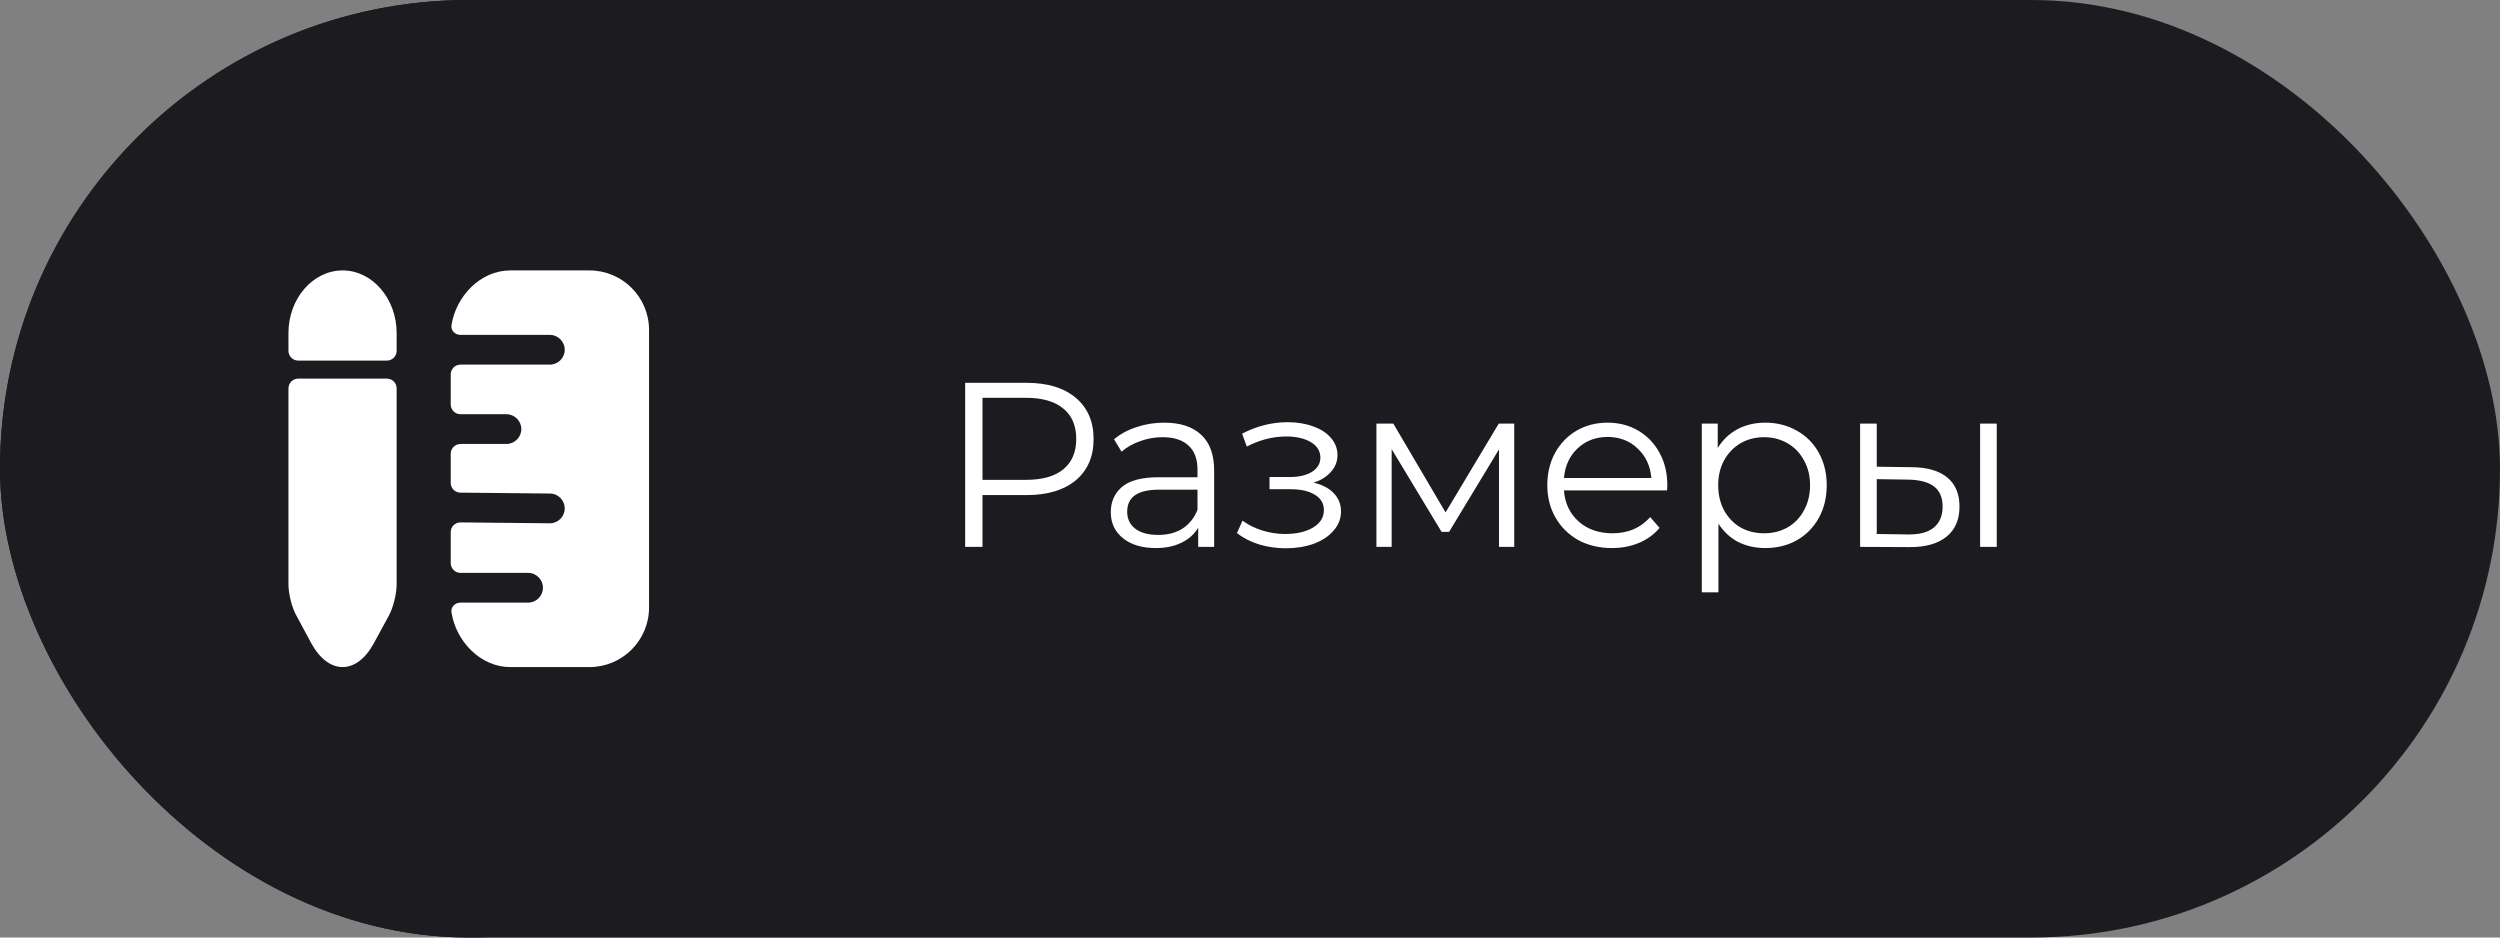 <svg xmlns="http://www.w3.org/2000/svg" width="128" height="48" viewBox="0 0 128 48" fill="none"><rect x="0" y="0" width="128" height="48" fill="#808080" stroke="none"/><rect width="128" height="48" rx="24" fill="#1C1B1F"></rect><rect width="48" height="48" rx="24" fill="#1C1B1F"></rect><path d="M30.185 13.846H26.123C24.605 13.846 23.35 15.156 23.116 16.648C23.073 16.921 23.301 17.146 23.577 17.146H28.154C28.57 17.146 28.915 17.491 28.915 17.908C28.915 18.324 28.57 18.669 28.154 18.669H23.577C23.301 18.669 23.077 18.893 23.077 19.169V20.708C23.077 20.984 23.301 21.208 23.577 21.208H25.93C26.346 21.208 26.692 21.553 26.692 21.969C26.692 22.386 26.346 22.731 25.93 22.731H23.577C23.301 22.731 23.077 22.955 23.077 23.231V24.724C23.077 24.998 23.298 25.221 23.572 25.223L28.154 25.269C28.58 25.269 28.915 25.614 28.915 26.041C28.905 26.457 28.57 26.792 28.154 26.792C28.144 26.792 28.144 26.792 28.144 26.792L23.582 26.747C23.304 26.744 23.077 26.968 23.077 27.247V28.831C23.077 29.107 23.301 29.331 23.577 29.331H27.037C27.463 29.331 27.798 29.676 27.798 30.092C27.798 30.509 27.463 30.854 27.037 30.854H23.577C23.301 30.854 23.073 31.079 23.116 31.352C23.35 32.844 24.605 34.154 26.123 34.154H30.185C31.86 34.154 33.231 32.793 33.231 31.108V16.892C33.231 15.207 31.86 13.846 30.185 13.846Z" fill="white"></path><path d="M20.308 17.05V17.962C20.308 18.238 20.084 18.462 19.808 18.462H15.269C14.993 18.462 14.769 18.238 14.769 17.962V17.05C14.769 15.29 16.016 13.846 17.543 13.846C19.061 13.846 20.308 15.29 20.308 17.05Z" fill="white"></path><path d="M14.769 29.933C14.769 30.401 14.947 31.117 15.172 31.512L15.931 32.924C16.822 34.564 18.265 34.564 19.146 32.924L19.914 31.512C20.13 31.117 20.308 30.401 20.308 29.933V19.885C20.308 19.609 20.084 19.385 19.808 19.385H15.269C14.993 19.385 14.769 19.609 14.769 19.885V29.933Z" fill="white"></path><path d="M52.56 19.6C53.632 19.6 54.472 19.856 55.08 20.368C55.688 20.88 55.992 21.584 55.992 22.48C55.992 23.376 55.688 24.08 55.08 24.592C54.472 25.096 53.632 25.348 52.56 25.348H50.304V28H49.416V19.6H52.56ZM52.536 24.568C53.368 24.568 54.004 24.388 54.444 24.028C54.884 23.66 55.104 23.144 55.104 22.48C55.104 21.8 54.884 21.28 54.444 20.92C54.004 20.552 53.368 20.368 52.536 20.368H50.304V24.568H52.536ZM59.608 21.64C60.432 21.64 61.064 21.848 61.504 22.264C61.944 22.672 62.164 23.28 62.164 24.088V28H61.348V27.016C61.156 27.344 60.872 27.6 60.496 27.784C60.128 27.968 59.688 28.06 59.176 28.06C58.472 28.06 57.912 27.892 57.496 27.556C57.08 27.22 56.872 26.776 56.872 26.224C56.872 25.688 57.064 25.256 57.448 24.928C57.84 24.6 58.46 24.436 59.308 24.436H61.312V24.052C61.312 23.508 61.16 23.096 60.856 22.816C60.552 22.528 60.108 22.384 59.524 22.384C59.124 22.384 58.74 22.452 58.372 22.588C58.004 22.716 57.688 22.896 57.424 23.128L57.04 22.492C57.36 22.22 57.744 22.012 58.192 21.868C58.64 21.716 59.112 21.64 59.608 21.64ZM59.308 27.388C59.788 27.388 60.2 27.28 60.544 27.064C60.888 26.84 61.144 26.52 61.312 26.104V25.072H59.332C58.252 25.072 57.712 25.448 57.712 26.2C57.712 26.568 57.852 26.86 58.132 27.076C58.412 27.284 58.804 27.388 59.308 27.388ZM67.255 24.712C67.703 24.816 68.047 24.996 68.287 25.252C68.535 25.508 68.659 25.82 68.659 26.188C68.659 26.556 68.531 26.884 68.275 27.172C68.027 27.46 67.687 27.684 67.255 27.844C66.823 27.996 66.347 28.072 65.827 28.072C65.371 28.072 64.923 28.008 64.483 27.88C64.043 27.744 63.659 27.548 63.331 27.292L63.619 26.656C63.907 26.872 64.243 27.04 64.627 27.16C65.011 27.28 65.399 27.34 65.791 27.34C66.375 27.34 66.851 27.232 67.219 27.016C67.595 26.792 67.783 26.492 67.783 26.116C67.783 25.78 67.631 25.52 67.327 25.336C67.023 25.144 66.607 25.048 66.079 25.048H64.999V24.424H66.031C66.503 24.424 66.883 24.336 67.171 24.16C67.459 23.976 67.603 23.732 67.603 23.428C67.603 23.092 67.439 22.828 67.111 22.636C66.791 22.444 66.371 22.348 65.851 22.348C65.171 22.348 64.499 22.52 63.835 22.864L63.595 22.204C64.347 21.812 65.127 21.616 65.935 21.616C66.415 21.616 66.847 21.688 67.231 21.832C67.623 21.968 67.927 22.164 68.143 22.42C68.367 22.676 68.479 22.972 68.479 23.308C68.479 23.628 68.367 23.912 68.143 24.16C67.927 24.408 67.631 24.592 67.255 24.712ZM77.529 21.688V28H76.749V23.008L74.193 27.232H73.809L71.253 22.996V28H70.473V21.688H71.337L74.013 26.236L76.737 21.688H77.529ZM85.354 25.108H80.074C80.122 25.764 80.374 26.296 80.83 26.704C81.286 27.104 81.862 27.304 82.558 27.304C82.95 27.304 83.31 27.236 83.638 27.1C83.966 26.956 84.25 26.748 84.49 26.476L84.97 27.028C84.69 27.364 84.338 27.62 83.914 27.796C83.498 27.972 83.038 28.06 82.534 28.06C81.886 28.06 81.31 27.924 80.806 27.652C80.31 27.372 79.922 26.988 79.642 26.5C79.362 26.012 79.222 25.46 79.222 24.844C79.222 24.228 79.354 23.676 79.618 23.188C79.89 22.7 80.258 22.32 80.722 22.048C81.194 21.776 81.722 21.64 82.306 21.64C82.89 21.64 83.414 21.776 83.878 22.048C84.342 22.32 84.706 22.7 84.97 23.188C85.234 23.668 85.366 24.22 85.366 24.844L85.354 25.108ZM82.306 22.372C81.698 22.372 81.186 22.568 80.77 22.96C80.362 23.344 80.13 23.848 80.074 24.472H84.55C84.494 23.848 84.258 23.344 83.842 22.96C83.434 22.568 82.922 22.372 82.306 22.372ZM90.383 21.64C90.975 21.64 91.511 21.776 91.992 22.048C92.472 22.312 92.847 22.688 93.12 23.176C93.391 23.664 93.528 24.22 93.528 24.844C93.528 25.476 93.391 26.036 93.12 26.524C92.847 27.012 92.472 27.392 91.992 27.664C91.519 27.928 90.984 28.06 90.383 28.06C89.871 28.06 89.407 27.956 88.992 27.748C88.584 27.532 88.248 27.22 87.984 26.812V30.328H87.132V21.688H87.948V22.936C88.204 22.52 88.54 22.2 88.956 21.976C89.379 21.752 89.856 21.64 90.383 21.64ZM90.323 27.304C90.763 27.304 91.163 27.204 91.523 27.004C91.883 26.796 92.163 26.504 92.364 26.128C92.572 25.752 92.675 25.324 92.675 24.844C92.675 24.364 92.572 23.94 92.364 23.572C92.163 23.196 91.883 22.904 91.523 22.696C91.163 22.488 90.763 22.384 90.323 22.384C89.876 22.384 89.472 22.488 89.112 22.696C88.76 22.904 88.48 23.196 88.272 23.572C88.072 23.94 87.972 24.364 87.972 24.844C87.972 25.324 88.072 25.752 88.272 26.128C88.48 26.504 88.76 26.796 89.112 27.004C89.472 27.204 89.876 27.304 90.323 27.304ZM97.89 23.92C98.682 23.928 99.286 24.104 99.702 24.448C100.118 24.792 100.326 25.288 100.326 25.936C100.326 26.608 100.102 27.124 99.654 27.484C99.206 27.844 98.566 28.02 97.734 28.012L95.238 28V21.688H96.09V23.896L97.89 23.92ZM101.382 21.688H102.234V28H101.382V21.688ZM97.686 27.364C98.27 27.372 98.71 27.256 99.006 27.016C99.31 26.768 99.462 26.408 99.462 25.936C99.462 25.472 99.314 25.128 99.018 24.904C98.722 24.68 98.278 24.564 97.686 24.556L96.09 24.532V27.34L97.686 27.364Z" fill="white"></path></svg>